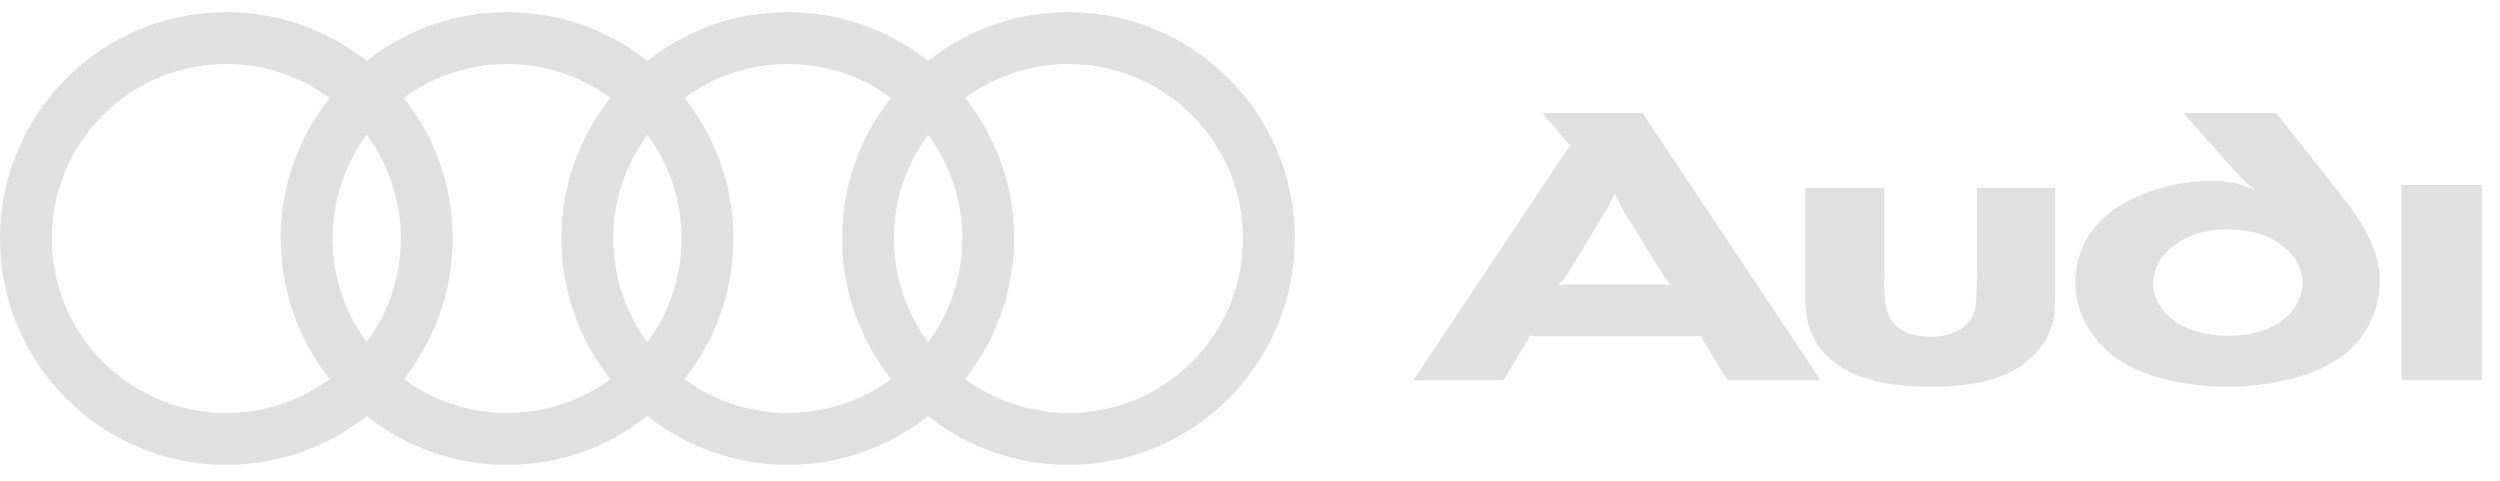<?xml version="1.0" encoding="UTF-8"?> <svg xmlns="http://www.w3.org/2000/svg" xmlns:xlink="http://www.w3.org/1999/xlink" width="156px" height="30px" viewBox="0 0 156 30"> <title>Ауди</title> <g id="Мобилон.ру" stroke="none" stroke-width="1" fill="none" fill-rule="evenodd"> <g transform="translate(-995, -837)" fill="#E0E0E0" id="Первый-экран"> <g transform="translate(-240, 0)"> <g id="Group-16" transform="translate(380, 777.758)"> <g id="Ауди" transform="translate(855, 60)"> <g id="Group-4" transform="translate(88.2, 6.3)"> <path d="M66.683,16.671 C66.683,16.671 66.683,16.733 66.683,4.476 L61.651,4.476 C61.651,16.733 61.651,16.671 61.651,16.671 L66.683,16.671" id="Fill-2"></path> <path d="M40.04,11.608 L40.04,4.662 L35.163,4.662 L35.163,9.972 C35.163,11.515 35.101,11.948 35.009,12.349 C34.669,13.461 33.496,13.954 32.292,13.954 C30.625,13.954 29.853,13.306 29.544,12.287 C29.452,11.948 29.421,11.577 29.39,11.206 C29.359,10.806 29.39,10.373 29.39,9.91 L29.39,4.662 L24.451,4.662 L24.451,11.639 C24.451,13.213 24.975,14.386 25.84,15.189 C27.322,16.64 29.822,17.072 32.138,17.072 C34.947,17.072 37.108,16.671 38.651,15.158 C39.454,14.386 40.04,13.368 40.04,11.608" id="Fill-3"></path> <path d="M16.084,10.743 C15.93,10.713 15.652,10.682 15.344,10.682 L9.786,10.682 C9.508,10.682 9.2,10.713 9.045,10.743 C9.138,10.651 9.323,10.466 9.508,10.219 L12.009,6.082 C12.349,5.526 12.503,5.156 12.565,5.002 C12.627,5.156 12.781,5.526 13.12,6.113 L15.683,10.28 C15.806,10.466 15.992,10.651 16.084,10.743 Z M25.408,16.671 L14.294,-2.12646725e-14 L8.058,-2.12646725e-14 L9.694,1.945 C9.725,1.976 9.786,2.007 9.848,2.038 C9.786,2.069 9.725,2.099 9.694,2.13 L4.23657707e-13,16.671 L5.619,16.671 L7.131,14.17 C7.193,14.047 7.224,13.923 7.224,13.861 C7.286,13.861 7.44,13.923 7.594,13.923 L17.628,13.923 C17.782,13.923 17.906,13.892 17.967,13.861 C17.967,13.923 17.967,14.016 18.029,14.109 L19.604,16.671 L25.408,16.671 L25.408,16.671 Z" id="Fill-4"></path> <path d="M60.293,10.404 C60.293,9.046 59.737,7.471 58.008,5.279 L53.84,1.63574404e-14 L48.037,1.63574404e-14 L51.34,3.704 C51.896,4.322 52.606,4.878 52.606,4.878 C51.803,4.415 50.784,4.23 49.982,4.23 C48.067,4.23 46.122,4.631 44.394,5.588 C42.541,6.607 41.306,8.305 41.306,10.558 C41.306,12.287 42.078,13.615 43.066,14.633 C45.289,16.856 49.333,17.072 50.815,17.072 C53.007,17.072 56.434,16.578 58.379,14.818 C59.521,13.769 60.293,12.318 60.293,10.404 Z M55.477,10.558 C55.477,11.824 54.643,12.781 53.594,13.306 C52.729,13.769 51.711,13.892 50.815,13.892 C49.92,13.892 48.87,13.707 48.006,13.275 C46.956,12.75 46.153,11.732 46.153,10.62 C46.153,9.293 47.172,8.243 48.376,7.718 C49.117,7.379 50.012,7.255 50.722,7.255 C51.402,7.255 52.389,7.348 53.161,7.657 C54.551,8.243 55.477,9.354 55.477,10.558 L55.477,10.558 Z" id="Fill-5"></path> </g> <path d="M66.672,2.39808167e-14 C63.363,2.39808167e-14 60.323,1.136 57.914,3.042 C55.506,1.136 52.466,2.39808167e-14 49.156,2.39808167e-14 C45.847,2.39808167e-14 42.806,1.137 40.398,3.042 C37.99,1.136 34.95,2.39808167e-14 31.64,2.39808167e-14 C28.332,2.39808167e-14 25.29,1.137 22.882,3.042 C20.473,1.136 17.433,2.39808167e-14 14.124,2.39808167e-14 C6.322,2.39808167e-14 -1.27897689e-13,6.322 -1.27897689e-13,14.124 C-1.27897689e-13,21.926 6.322,28.249 14.124,28.249 C17.433,28.249 20.475,27.112 22.882,25.206 C25.29,27.111 28.332,28.249 31.64,28.249 C34.95,28.249 37.99,27.112 40.398,25.206 C42.806,27.111 45.847,28.249 49.156,28.249 C52.466,28.249 55.506,27.112 57.914,25.206 C60.322,27.112 63.363,28.249 66.672,28.249 C74.474,28.249 80.797,21.926 80.797,14.124 C80.797,6.322 74.474,2.39808167e-14 66.672,2.39808167e-14 Z M20.571,22.898 C18.771,24.212 16.523,25.013 14.124,25.013 C8.106,25.013 3.236,20.143 3.236,14.124 C3.236,8.105 8.106,3.235 14.124,3.235 C16.523,3.235 18.77,4.037 20.571,5.35 C18.656,7.761 17.516,10.805 17.516,14.124 C17.516,17.43 18.669,20.492 20.571,22.898 Z M22.882,20.594 C21.542,18.783 20.751,16.549 20.751,14.124 C20.751,11.696 21.54,9.466 22.882,7.654 C24.225,9.466 25.013,11.696 25.013,14.124 C25.013,16.549 24.223,18.783 22.882,20.594 Z M38.087,22.898 C36.28,24.229 34.048,25.01 31.633,25.01 C29.218,25.01 27,24.228 25.193,22.898 C27.096,20.492 28.249,17.43 28.249,14.124 C28.249,10.805 27.109,7.761 25.193,5.35 C27,4.021 29.218,3.238 31.633,3.238 C34.048,3.238 36.28,4.02 38.087,5.35 C36.172,7.761 35.032,10.805 35.032,14.124 C35.032,17.43 36.185,20.492 38.087,22.898 Z M40.398,20.594 C39.058,18.783 38.267,16.549 38.267,14.124 C38.267,11.696 39.055,9.466 40.398,7.654 C41.741,9.466 42.529,11.696 42.529,14.124 C42.529,16.549 41.738,18.783 40.398,20.594 Z M55.603,22.898 C53.796,24.229 51.564,25.01 49.149,25.01 C46.733,25.01 44.516,24.228 42.709,22.898 C44.611,20.492 45.765,17.43 45.765,14.124 C45.765,10.805 44.625,7.761 42.709,5.35 C44.516,4.021 46.733,3.238 49.149,3.238 C51.564,3.238 53.796,4.02 55.603,5.35 C53.687,7.761 52.548,10.805 52.548,14.124 C52.548,17.43 53.701,20.492 55.603,22.898 Z M57.914,20.594 C56.574,18.783 55.783,16.549 55.783,14.124 C55.783,11.696 56.571,9.466 57.914,7.654 C59.257,9.466 60.045,11.696 60.045,14.124 C60.045,16.549 59.255,18.783 57.914,20.594 Z M66.672,25.013 C64.273,25.013 62.025,24.212 60.225,22.898 C62.127,20.492 63.28,17.43 63.28,14.124 C63.28,10.805 62.141,7.761 60.225,5.35 C62.027,4.037 64.273,3.235 66.672,3.235 C72.691,3.235 77.561,8.105 77.561,14.124 C77.561,20.143 72.691,25.013 66.672,25.013 L66.672,25.013 Z" id="Fill-6"></path> </g> </g> </g> </g> </g> </svg> 